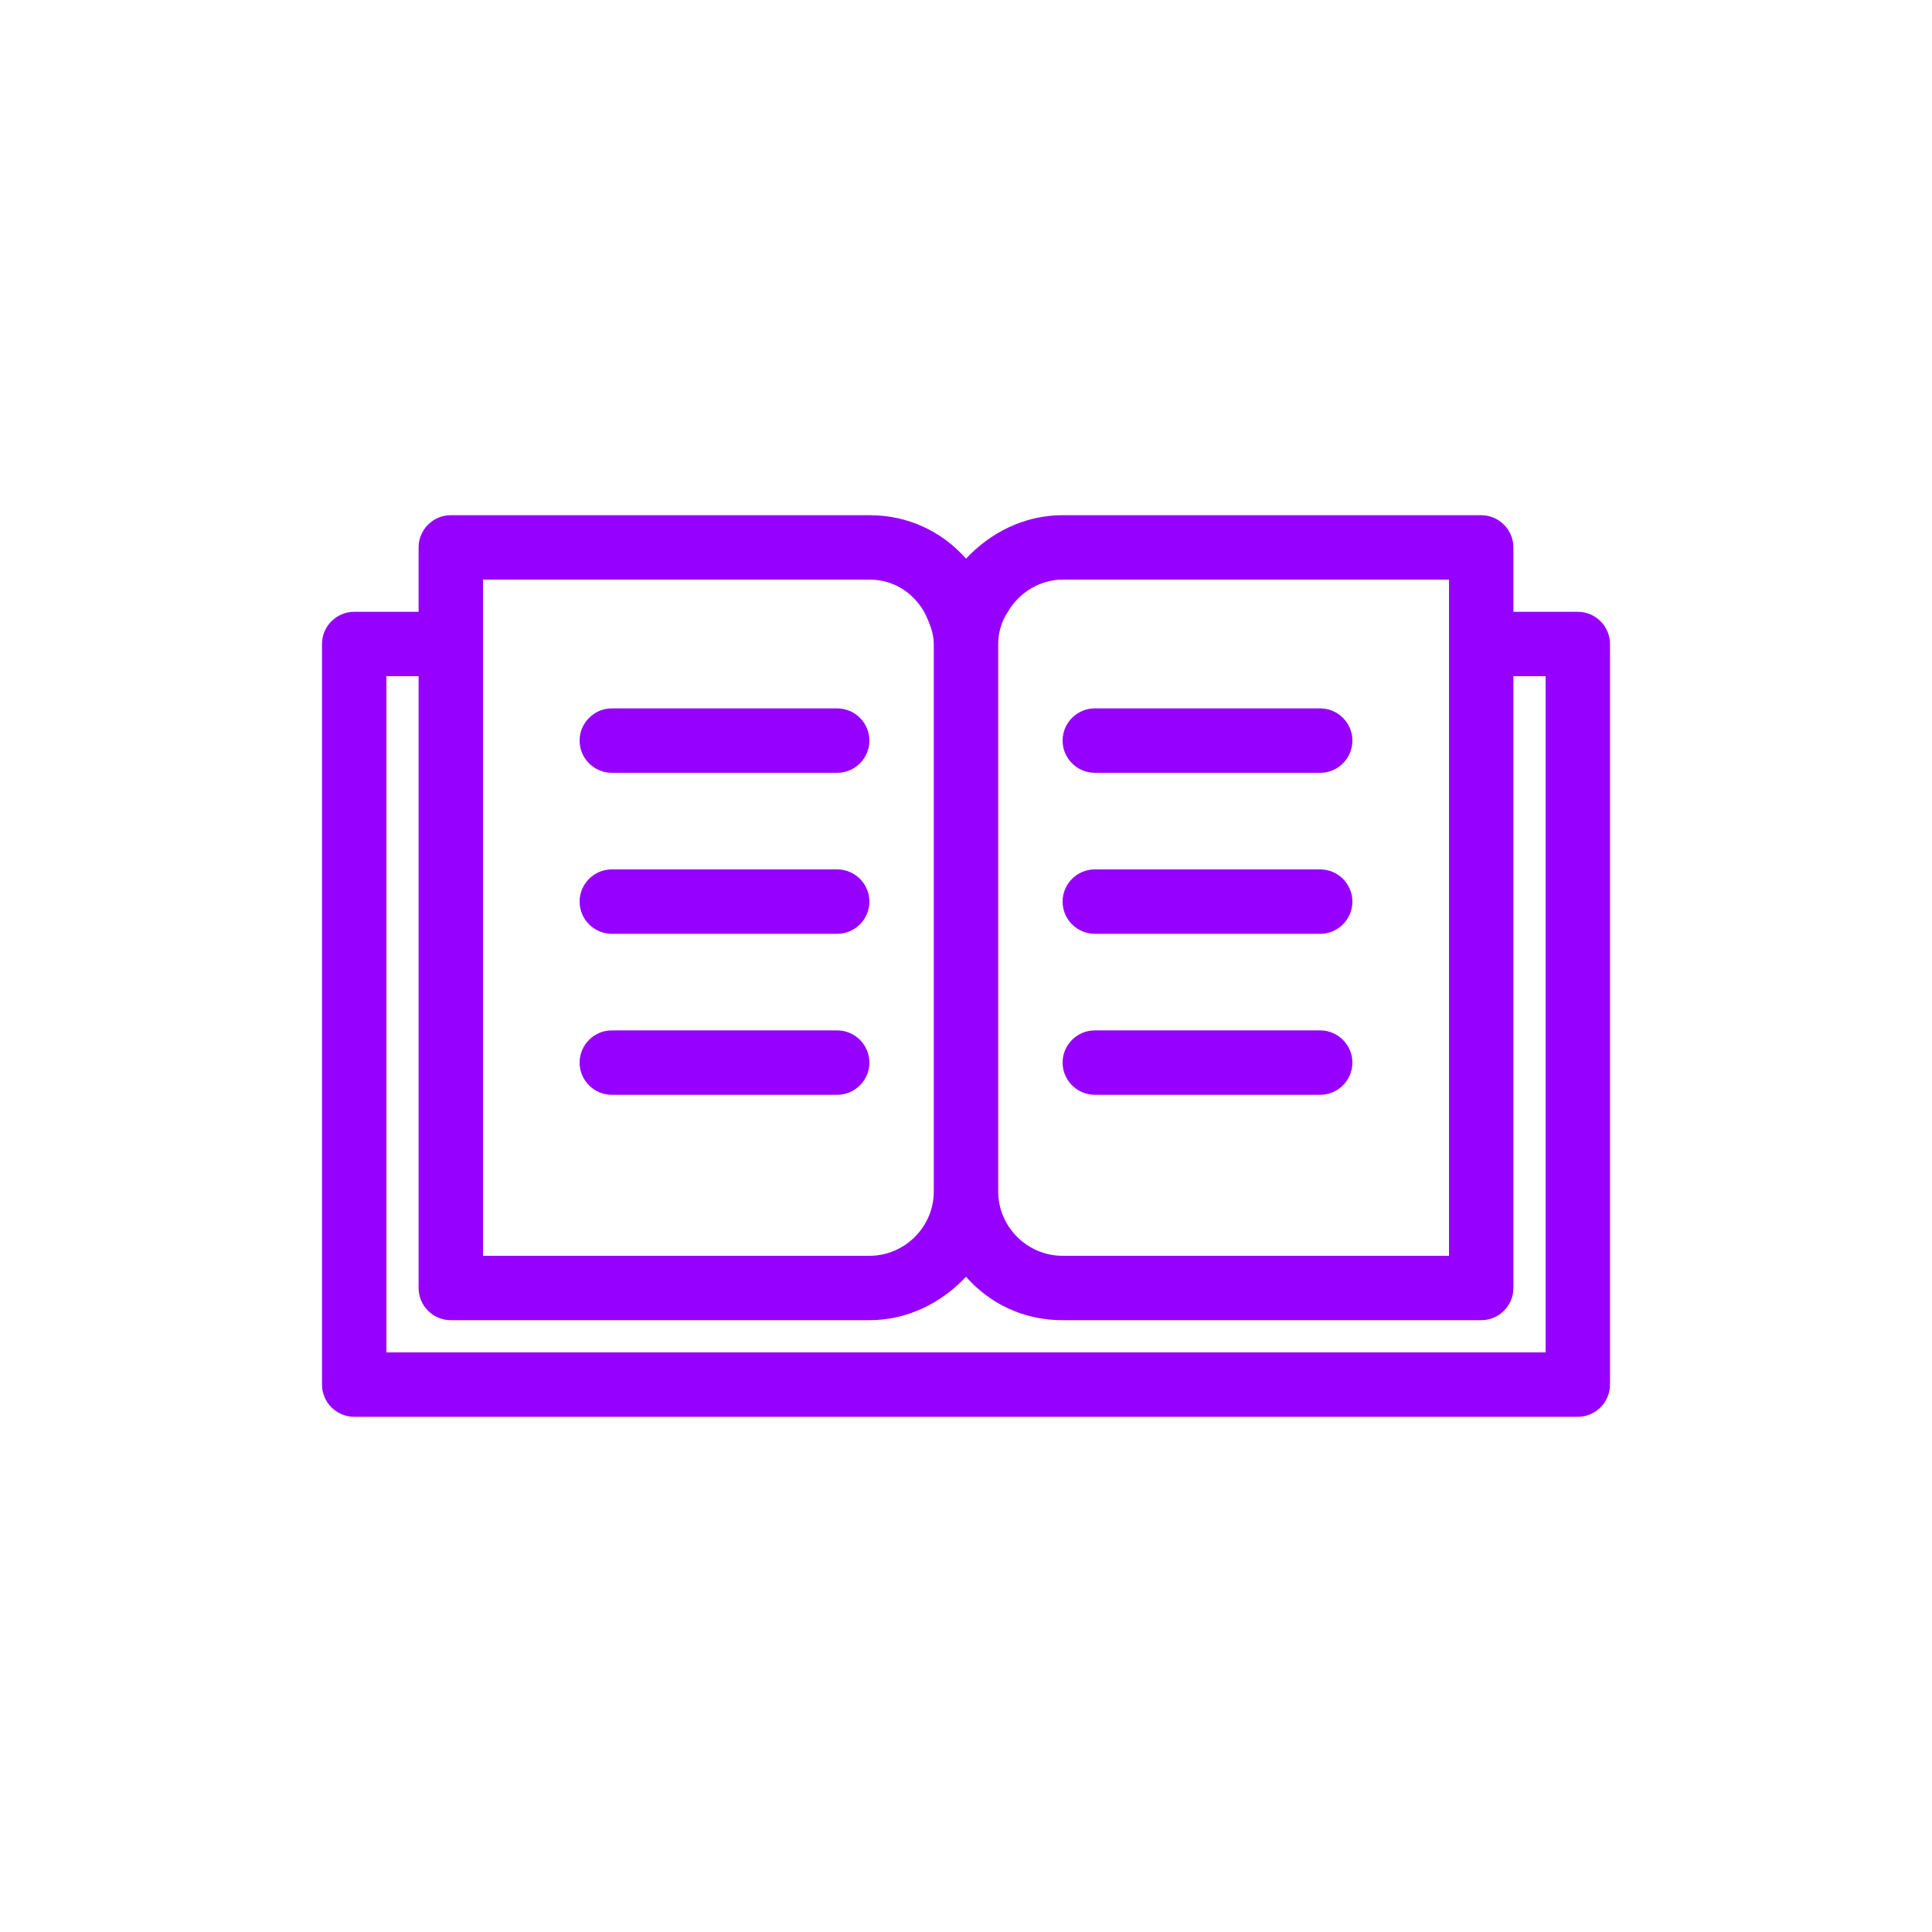 <?xml version="1.0" encoding="utf-8" standalone="no"?>
<!-- Generator: Adobe Illustrator 28.0.0, SVG Export Plug-In . SVG Version: 6.00 Build 0)  --><svg xmlns="http://www.w3.org/2000/svg" xmlns:xlink="http://www.w3.org/1999/xlink" height="120" style="enable-background:new 0 0 120 120;" version="1.1" viewBox="0 0 120 120" width="120" x="0px" xml:space="preserve" y="0px">
<style type="text/css">
	.st0{fill:#9600FF;}
	.st1{fill-rule:evenodd;clip-rule:evenodd;fill:#9600FF;}
	.st2{filter:url(#Adobe_OpacityMaskFilter);}
	.st3{fill-rule:evenodd;clip-rule:evenodd;fill:#FFFFFF;}
	.st4{mask:url(#mask-2_00000026164079899484681900000015477938084864844451_);fill-rule:evenodd;clip-rule:evenodd;fill:#9600FF;}
	.st5{fill:none;}
</style>
<g id="ICONS">
	<g>
		<path class="st0" d="M98,38h-4v-4c0-1.1-0.9-2-2-2H66c-2.4,0-4.5,1.1-6,2.7c-1.5-1.7-3.6-2.7-6-2.7H28c-1.1,0-2,0.9-2,2v4h-4    c-1.1,0-2,0.9-2,2v46c0,1.1,0.9,2,2,2h76c1.1,0,2-0.9,2-2V40C100,38.9,99.1,38,98,38z M30,38v-2h24c1.5,0,2.7,0.8,3.4,2    c0.3,0.6,0.6,1.3,0.6,2v2v32c0,2.2-1.8,4-4,4H30V42V38z M90,38v4v36H66c-2.2,0-4-1.8-4-4V42v-2c0-0.7,0.2-1.4,0.6-2    c0.7-1.2,2-2,3.4-2h24V38z M96,84H24V42h2v38c0,1.1,0.9,2,2,2h26c2.4,0,4.5-1.1,6-2.7c1.5,1.7,3.6,2.7,6,2.7h26c1.1,0,2-0.9,2-2    V42h2V84z"/>
		<path class="st0" d="M38,48h14c1.1,0,2-0.9,2-2s-0.9-2-2-2H38c-1.1,0-2,0.9-2,2S36.9,48,38,48z"/>
		<path class="st0" d="M38,58h14c1.1,0,2-0.9,2-2s-0.9-2-2-2H38c-1.1,0-2,0.9-2,2S36.9,58,38,58z"/>
		<path class="st0" d="M38,68h14c1.1,0,2-0.9,2-2s-0.9-2-2-2H38c-1.1,0-2,0.9-2,2S36.9,68,38,68z"/>
		<path class="st0" d="M68,48h14c1.1,0,2-0.9,2-2s-0.9-2-2-2H68c-1.1,0-2,0.9-2,2S66.9,48,68,48z"/>
		<path class="st0" d="M82,54H68c-1.1,0-2,0.9-2,2s0.9,2,2,2h14c1.1,0,2-0.9,2-2S83.1,54,82,54z"/>
		<path class="st0" d="M82,64H68c-1.1,0-2,0.9-2,2s0.9,2,2,2h14c1.1,0,2-0.9,2-2S83.1,64,82,64z"/>
	</g>
</g>
<g id="voor_SVG">
	<rect class="st5" height="120" width="120"/>
</g>
</svg>
